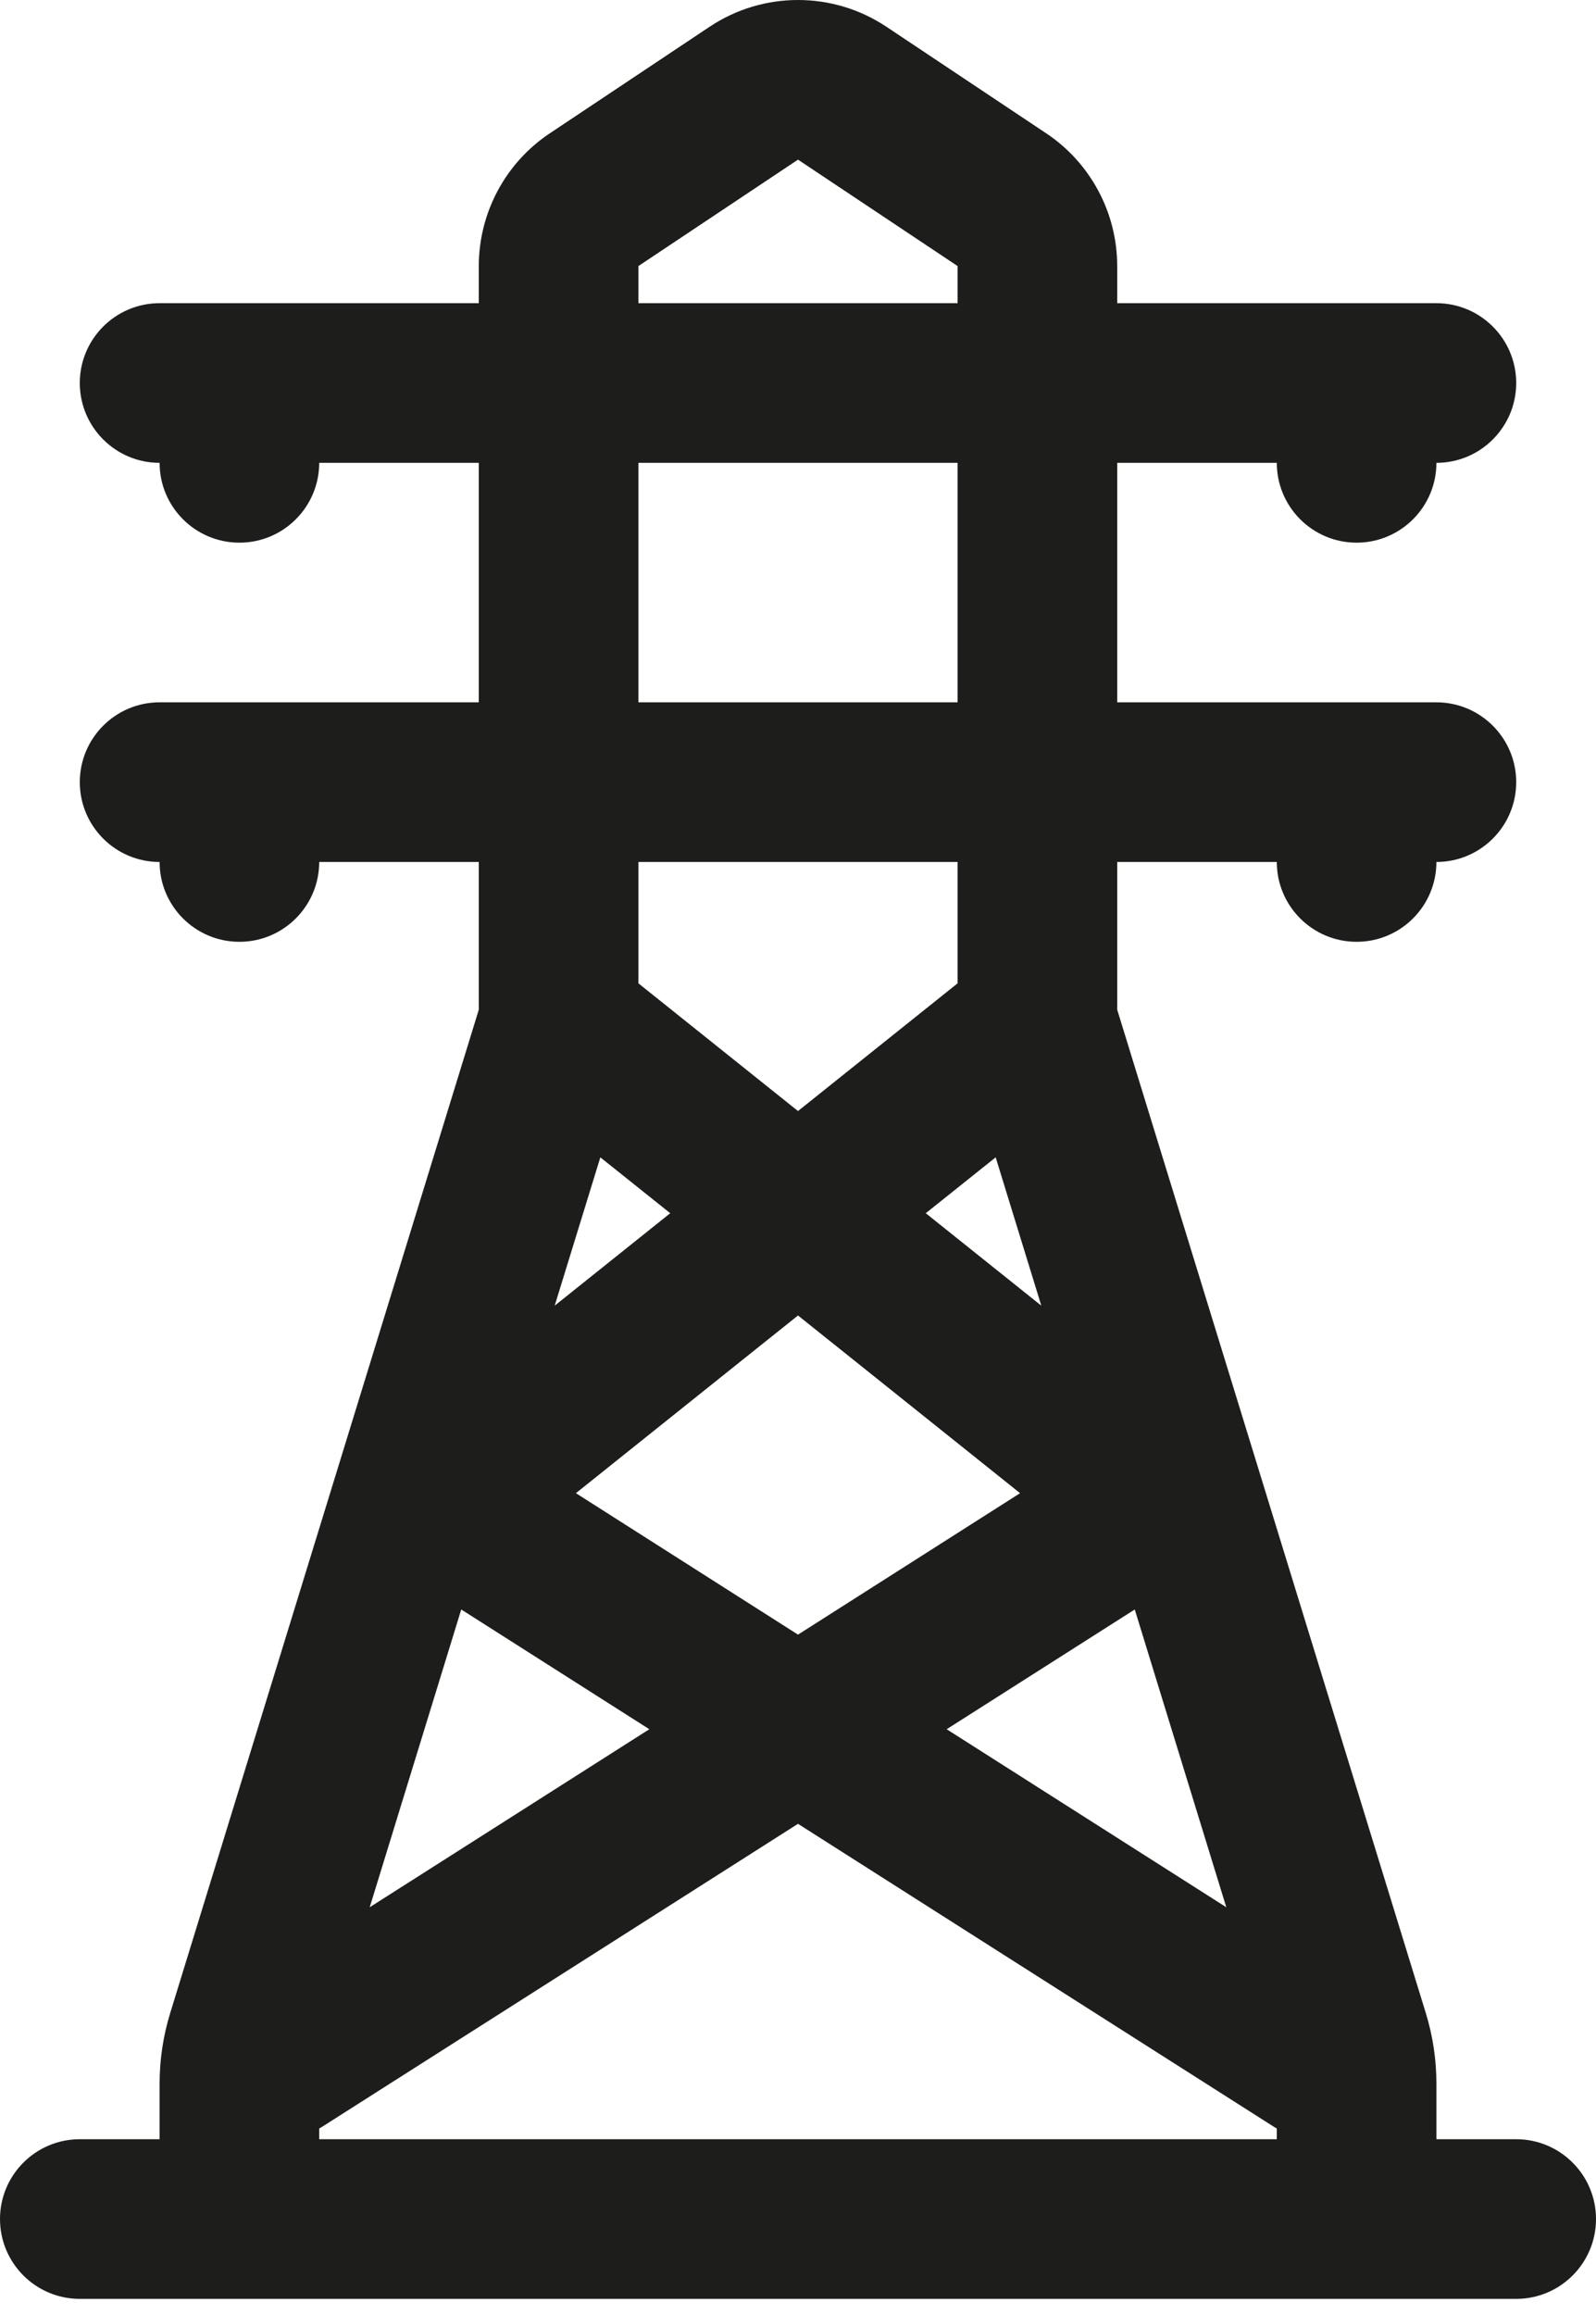 <svg width="20" height="29" viewBox="0 0 20 29" fill="none" xmlns="http://www.w3.org/2000/svg">
<path fill-rule="evenodd" clip-rule="evenodd" d="M11.109 0.336C10.438 -0.112 9.562 -0.112 8.891 0.336L6.891 1.669C6.334 2.04 6 2.665 6 3.333V3.798H2C1.448 3.798 1 4.246 1 4.798C1 5.35 1.448 5.798 2 5.798C2 6.35 2.448 6.798 3 6.798C3.552 6.798 4 6.35 4 5.798H6V8.798H2C1.448 8.798 1 9.246 1 9.798C1 10.35 1.448 10.798 2 10.798C2 11.35 2.448 11.798 3 11.798C3.552 11.798 4 11.35 4 10.798H6V12.648L2.133 25.217C2.045 25.503 2 25.8 2 26.099V26.798H1C0.448 26.798 0 27.246 0 27.798C0 28.35 0.448 28.798 1 28.798H19C19.552 28.798 20 28.35 20 27.798C20 27.246 19.552 26.798 19 26.798H18V26.099C18 25.8 17.955 25.503 17.867 25.217L14 12.648V10.798H16C16 11.35 16.448 11.798 17 11.798C17.552 11.798 18 11.35 18 10.798C18.552 10.798 19 10.35 19 9.798C19 9.246 18.552 8.798 18 8.798H14V5.798H16C16 6.35 16.448 6.798 17 6.798C17.552 6.798 18 6.35 18 5.798C18.552 5.798 19 5.35 19 4.798C19 4.246 18.552 3.798 18 3.798H14V3.333C14 2.665 13.666 2.04 13.109 1.669L11.109 0.336ZM16 26.664V26.798H4V26.664C4.012 26.657 4.025 26.65 4.037 26.642L10 22.847L15.963 26.642C15.975 26.65 15.988 26.657 16 26.664ZM11.863 21.662L14.22 20.162L15.367 23.892L11.863 21.662ZM10 20.477L7.217 18.705L10 16.479L12.783 18.705L10 20.477ZM11.601 15.198L13.049 16.356L12.477 14.498L11.601 15.198ZM12 12.318L10 13.918L8 12.318V10.798H12V12.318ZM8.399 15.198L6.951 16.356L7.523 14.498L8.399 15.198ZM5.78 20.162L8.137 21.662L4.633 23.892L5.78 20.162ZM12 5.798V8.798H8V5.798H12ZM12 3.798V3.333L10 2L8 3.333V3.798H12Z" fill="#1D1D1B"/>
</svg>
